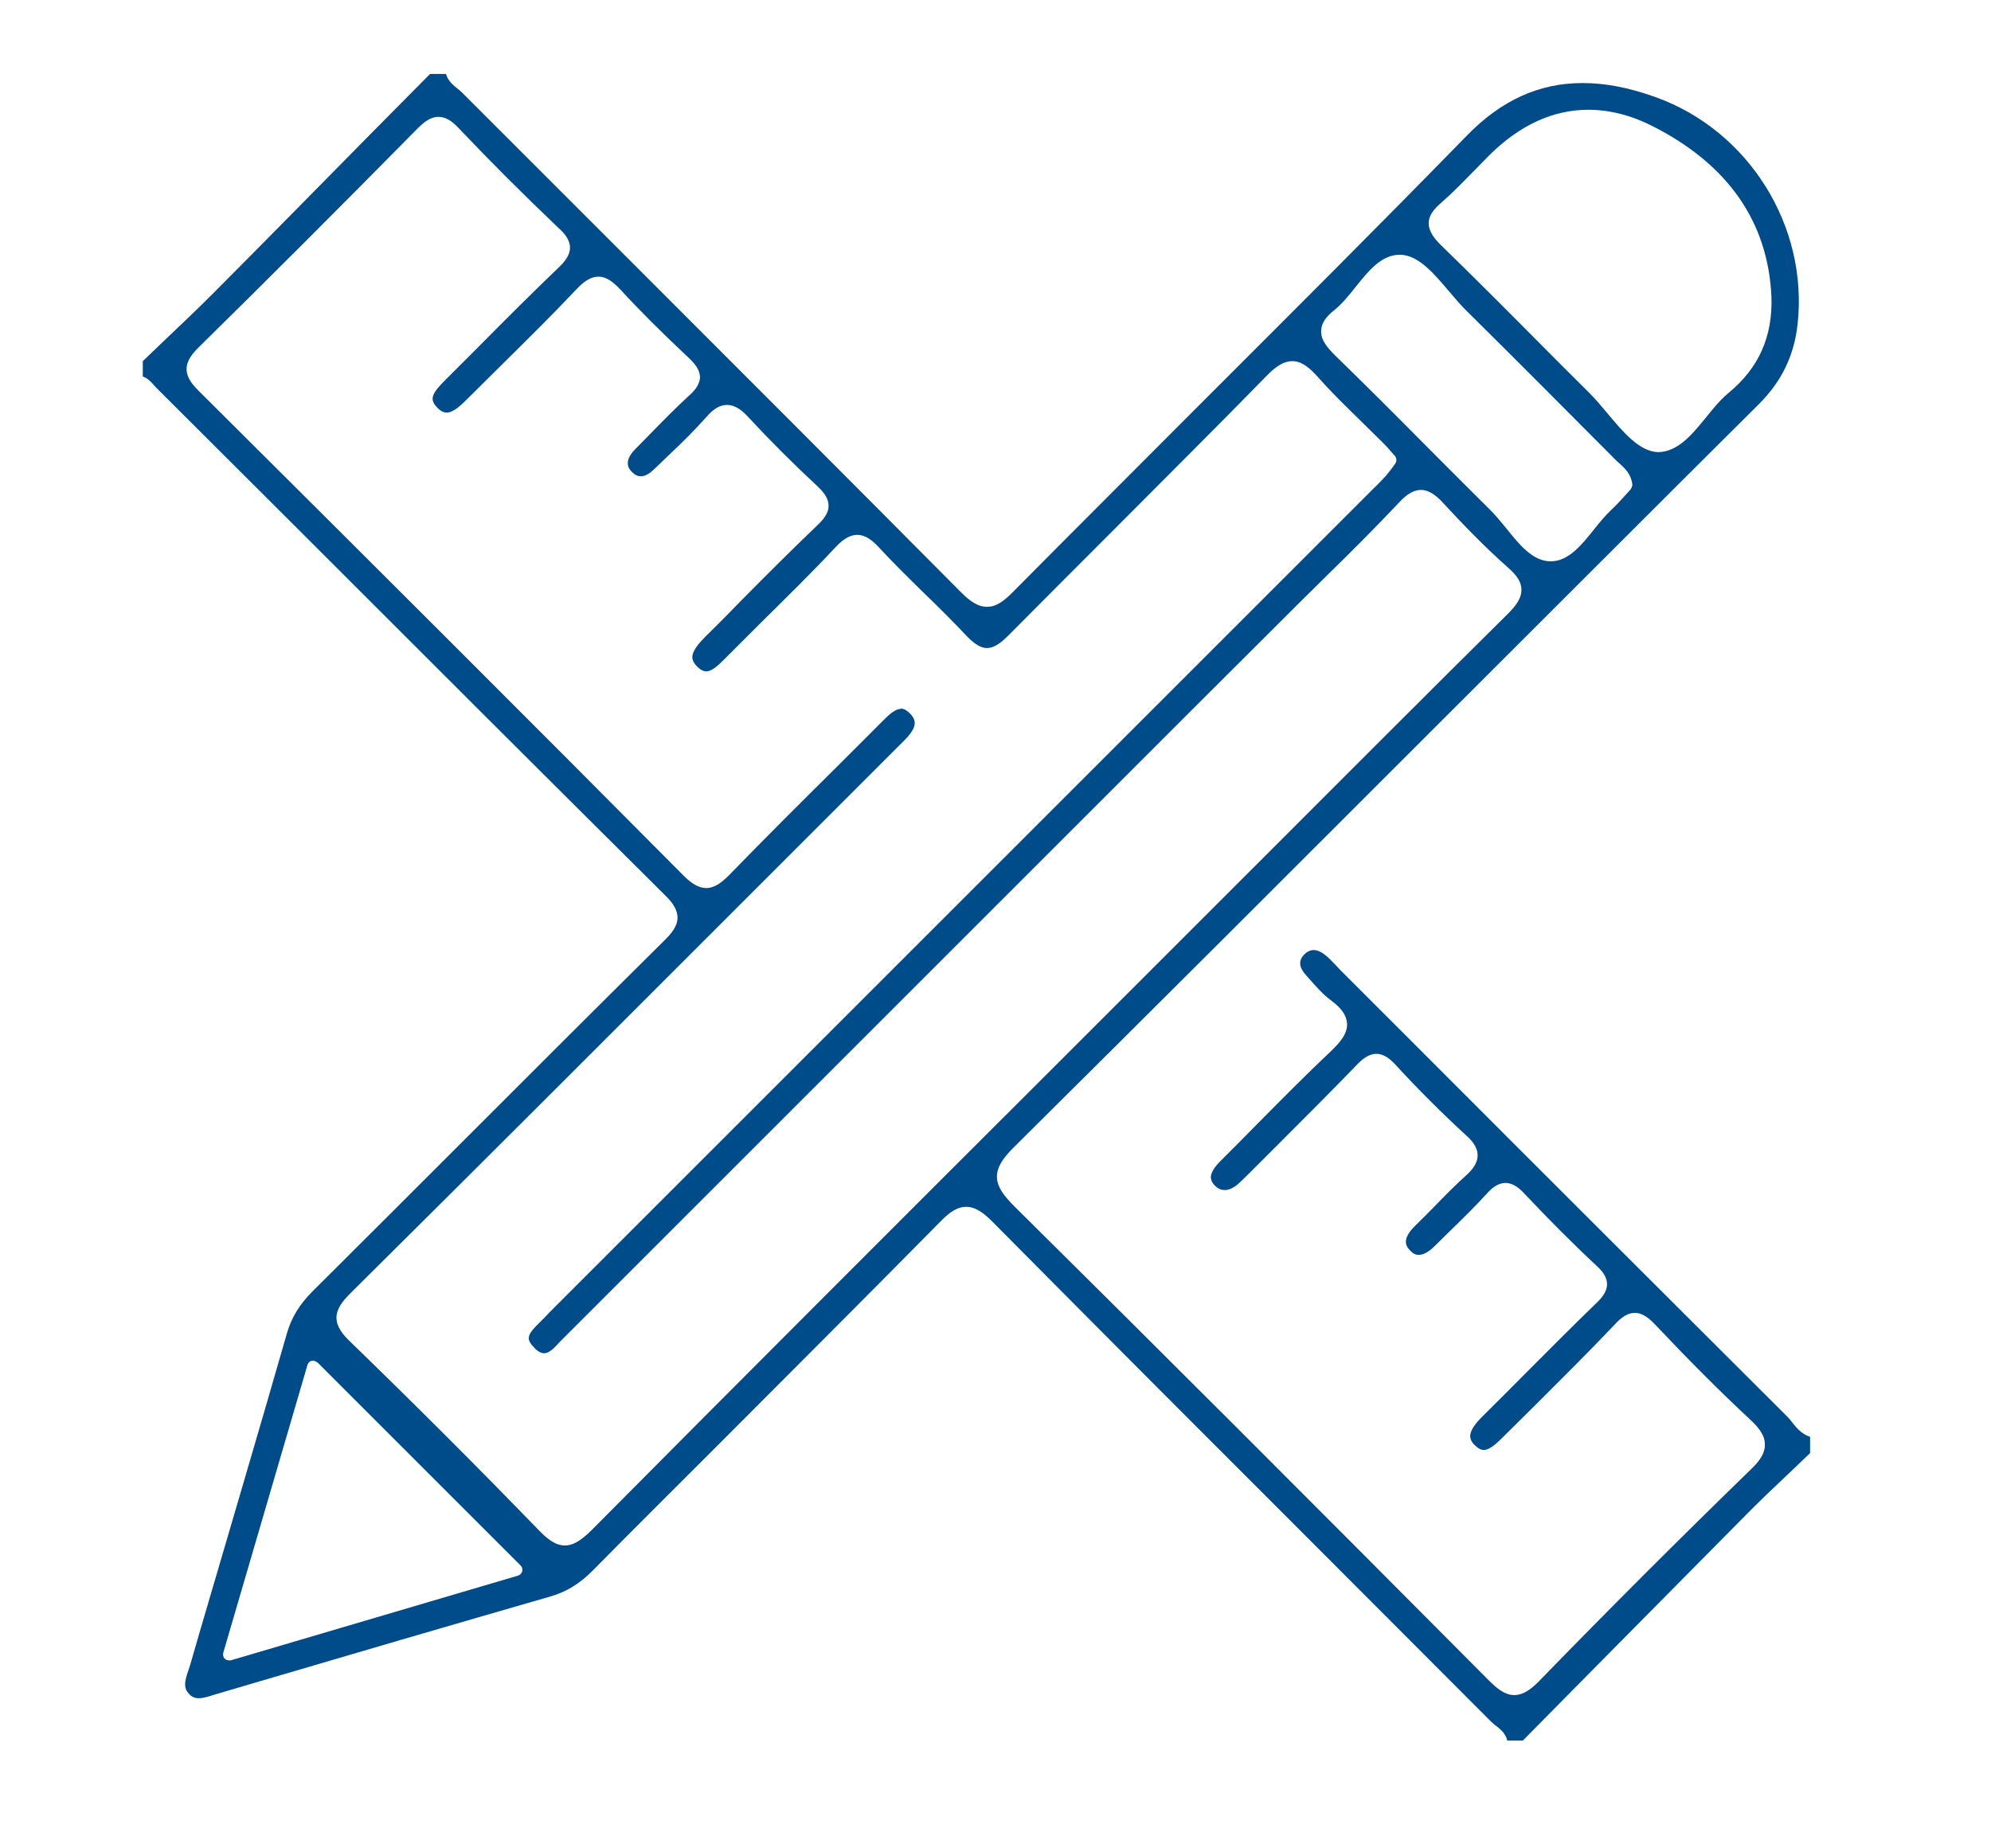 <?xml version="1.0" encoding="UTF-8"?><svg id="Layer_1" xmlns="http://www.w3.org/2000/svg" viewBox="0 0 70 65"><defs><style>.cls-1{fill:#004c8b;stroke-width:0px;}</style></defs><path class="cls-1" d="m52.99,61.19c-.07-.25-.26-.4-.42-.52-.05-.04-.11-.09-.15-.13l-5.73-5.74c-3.94-3.94-7.88-7.88-11.8-11.84-.27-.27-.57-.52-.92-.52-.29,0-.55.15-.92.53-2.55,2.59-5.13,5.16-7.7,7.74-1.51,1.51-3.02,3.01-4.52,4.53-.46.46-.92.74-1.47.9-3.5,1.01-6.99,2.03-10.48,3.06l-1.39.41c-.18.06-.35.11-.5.11s-.26-.05-.36-.17c-.19-.21-.13-.45-.01-.8l.06-.18.33-1.14c1.03-3.52,2.07-7.03,3.08-10.55.16-.55.44-1.01.9-1.47,1.83-1.82,3.66-3.65,5.48-5.47,2.28-2.28,4.56-4.56,6.85-6.83.28-.27.5-.53.5-.84,0-.24-.13-.49-.42-.77-4.34-4.31-8.67-8.64-12.99-12.96l-4.95-4.94-.07-.08c-.09-.1-.2-.22-.37-.28v-.54l.71-.68c.59-.56,1.18-1.12,1.75-1.69,1.88-1.89,3.75-3.79,5.62-5.69l2.02-2.04h.56c.07.25.26.4.41.52.05.04.11.09.15.13l5.62,5.62c3.98,3.98,7.96,7.96,11.92,11.95.27.27.57.52.92.52.29,0,.55-.15.92-.53,2.16-2.18,4.34-4.35,6.51-6.53,3.11-3.11,6.33-6.32,9.45-9.52,1.21-1.24,2.54-1.84,4.06-1.84.8,0,1.64.16,2.58.5,3.27,1.18,5.36,4.54,4.98,7.98-.12,1.1-.56,2.01-1.35,2.8-3.76,3.74-7.5,7.49-11.25,11.23-4.98,4.98-9.96,9.96-14.96,14.92-.41.41-.59.71-.59,1.03,0,.36.25.68.62,1.05,4.95,4.9,10.25,10.2,16.67,16.66.31.31.58.52.9.52.27,0,.54-.15.87-.49,2.41-2.48,4.92-4.99,7.44-7.44.36-.34.51-.61.5-.89,0-.35-.27-.64-.53-.88-1.02-.95-2.07-2-3.31-3.31-.21-.22-.44-.43-.73-.43-.23,0-.45.12-.72.42-.9.95-1.83,1.87-2.75,2.79l-1.14,1.13c-.24.24-.49.48-.7.48-.1,0-.2-.05-.31-.16-.12-.11-.17-.22-.17-.33,0-.22.22-.48.44-.7.49-.48.97-.97,1.46-1.46.84-.84,1.68-1.69,2.53-2.51.19-.18.38-.4.38-.67,0-.21-.11-.41-.35-.63-.9-.84-1.76-1.71-2.57-2.57-.14-.15-.37-.36-.65-.36s-.5.2-.66.38c-.4.44-.83.86-1.26,1.28l-.57.56c-.21.21-.4.31-.56.31-.11,0-.21-.05-.31-.16-.17-.18-.27-.42.2-.88.22-.21.43-.43.64-.64.37-.38.74-.76,1.13-1.11.19-.17.41-.41.41-.71,0-.3-.22-.54-.39-.69-.88-.81-1.72-1.65-2.5-2.5-.24-.26-.45-.38-.67-.38-.28,0-.51.2-.71.41-.85.88-1.71,1.74-2.58,2.61l-1.12,1.12c-.14.14-.27.27-.41.4-.17.16-.35.25-.51.25-.12,0-.22-.04-.32-.13-.11-.1-.16-.2-.17-.31,0-.15.11-.35.31-.55.42-.42.85-.85,1.27-1.28.87-.88,1.75-1.77,2.65-2.62.3-.29.58-.6.56-.97-.02-.28-.19-.53-.55-.8-.29-.21-.54-.5-.79-.78l-.13-.15c-.16-.18-.3-.45-.01-.72.09-.08.19-.13.3-.13.12,0,.25.05.38.15.15.11.27.25.4.38l.17.18,2.73,2.73c4.32,4.33,8.65,8.65,12.98,12.97.06.06.12.13.17.2.15.19.33.41.63.51v.57l-.69.66c-.55.52-1.09,1.03-1.62,1.57-1.84,1.86-3.68,3.72-5.52,5.58l-2.27,2.3h-.56Zm-42.03-13.34c-.07.02-.13.08-.15.15l-2.96,10.12c-.02.08,0,.16.05.21.04.04.1.06.15.06.02,0,.04,0,.06,0l10.1-2.98c.07-.02.13-.08.15-.15.02-.07,0-.15-.06-.21l-7.14-7.14s-.1-.06-.15-.06c-.02,0-.04,0-.05,0Zm20.72-22.93c.09,0,.19.05.29.15.13.12.19.24.19.36,0,.16-.12.36-.35.59l-4.62,4.62c-4.95,4.95-9.9,9.91-14.87,14.84-.25.25-.49.53-.49.86s.24.61.48.84c2.3,2.23,4.53,4.46,6.63,6.63.27.28.57.54.92.54.28,0,.55-.16.92-.52,5.47-5.51,10.96-11,16.46-16.49l6.93-6.93c2.94-2.94,5.88-5.89,8.84-8.82.25-.25.49-.53.48-.86,0-.25-.15-.49-.46-.76-.86-.76-1.67-1.61-2.28-2.27-.22-.24-.48-.47-.79-.47-.24,0-.48.13-.75.42-.83.88-1.7,1.75-2.55,2.58l-1.05,1.04-3.71,3.7c-7.35,7.35-14.69,14.69-22.04,22.04-.05.05-.11.11-.17.17-.18.2-.37.41-.56.41-.1,0-.22-.06-.34-.19-.13-.13-.2-.24-.2-.34,0-.17.19-.36.37-.54.06-.06.13-.13.19-.19.11-.12.23-.24.34-.35l28.8-28.8c.15-.14.29-.29.43-.44.08-.09.15-.19.23-.29l.1-.14c.06-.08.06-.2-.01-.28l-.16-.18c-.1-.12-.2-.22-.3-.32-.24-.24-.49-.48-.73-.72-.51-.5-1.05-1.02-1.53-1.57-.24-.26-.53-.54-.88-.54-.28,0-.55.15-.89.5-1.78,1.82-3.58,3.61-5.37,5.41-1.25,1.25-2.5,2.5-3.75,3.76-.29.29-.52.42-.73.42s-.44-.14-.7-.41c-.49-.52-1-1.03-1.52-1.53-.53-.52-1.06-1.04-1.56-1.58-.22-.24-.47-.46-.78-.46-.24,0-.48.13-.76.43-.86.92-1.76,1.8-2.65,2.68-.39.39-1.24,1.24-1.24,1.24-.21.21-.45.45-.66.45-.09,0-.18-.04-.29-.14-.13-.12-.19-.23-.2-.35,0-.24.24-.51.48-.75.43-.42.85-.85,1.27-1.28.87-.88,1.75-1.76,2.65-2.62.18-.17.4-.41.39-.69,0-.28-.2-.5-.39-.68-.87-.81-1.69-1.63-2.42-2.42-.2-.22-.45-.44-.76-.44-.24,0-.47.13-.72.42-.41.46-.86.91-1.31,1.33l-.52.5c-.12.12-.3.26-.48.26-.11,0-.21-.05-.31-.15-.08-.08-.34-.34.11-.8l.51-.52c.46-.47.92-.94,1.4-1.38.16-.14.36-.36.37-.63,0-.27-.19-.49-.38-.67-1.01-.95-1.76-1.7-2.42-2.42-.21-.22-.46-.45-.77-.45-.24,0-.48.13-.77.44-.83.88-1.7,1.74-2.56,2.59-.42.42-.84.83-1.26,1.25-.21.21-.5.5-.74.5-.12,0-.23-.06-.35-.19-.28-.29-.16-.5.31-.97l1.19-1.19c.92-.93,1.84-1.85,2.78-2.75.21-.2.4-.43.4-.7,0-.28-.2-.51-.38-.67-1.29-1.23-2.44-2.38-3.53-3.53-.26-.28-.48-.4-.72-.4-.29,0-.53.21-.75.43-2.74,2.78-5.25,5.29-7.67,7.67-.21.21-.43.46-.43.77,0,.31.22.56.43.77,6.21,6.18,11.79,11.75,17.04,17.04.3.3.55.44.8.44.32,0,.58-.23.82-.47,1.29-1.33,2.6-2.63,3.92-3.94l1.53-1.53c.18-.18.39-.36.57-.36Zm17.52-15.96c-.63,0-1.09.57-1.53,1.12-.24.3-.48.6-.74.81-.32.25-.47.48-.48.73-.02.32.19.58.5.89,1.04,1.01,2.06,2.03,3.08,3.06.79.79,1.58,1.59,2.38,2.38.18.18.36.4.54.62.46.57.93,1.17,1.57,1.17.63,0,1.09-.58,1.53-1.13.19-.24.39-.48.59-.67.18-.17.35-.35.5-.52l.19-.21s.07-.11.06-.18c-.05-.37-.27-.57-.45-.73l-.11-.1c-1.76-1.77-3.53-3.55-5.31-5.31-.19-.19-.38-.42-.57-.64-.52-.61-1.05-1.25-1.68-1.29,0,0-.07,0-.07,0Zm6.65-5.1c-1.25,0-2.42.54-3.49,1.6-.17.17-.34.35-.52.53-.38.39-.77.79-1.18,1.15-.2.17-.43.41-.43.71,0,.3.22.56.41.75,1.12,1.09,2.23,2.2,3.33,3.31.64.64,1.27,1.28,1.91,1.91.21.21.42.46.63.71.55.66,1.12,1.34,1.77,1.37h0c.71,0,1.21-.62,1.7-1.22.25-.31.51-.63.79-.86,1.07-.88,1.56-1.99,1.51-3.39-.12-2.64-1.54-4.66-4.19-6-.75-.38-1.51-.57-2.25-.57Z"/></svg>